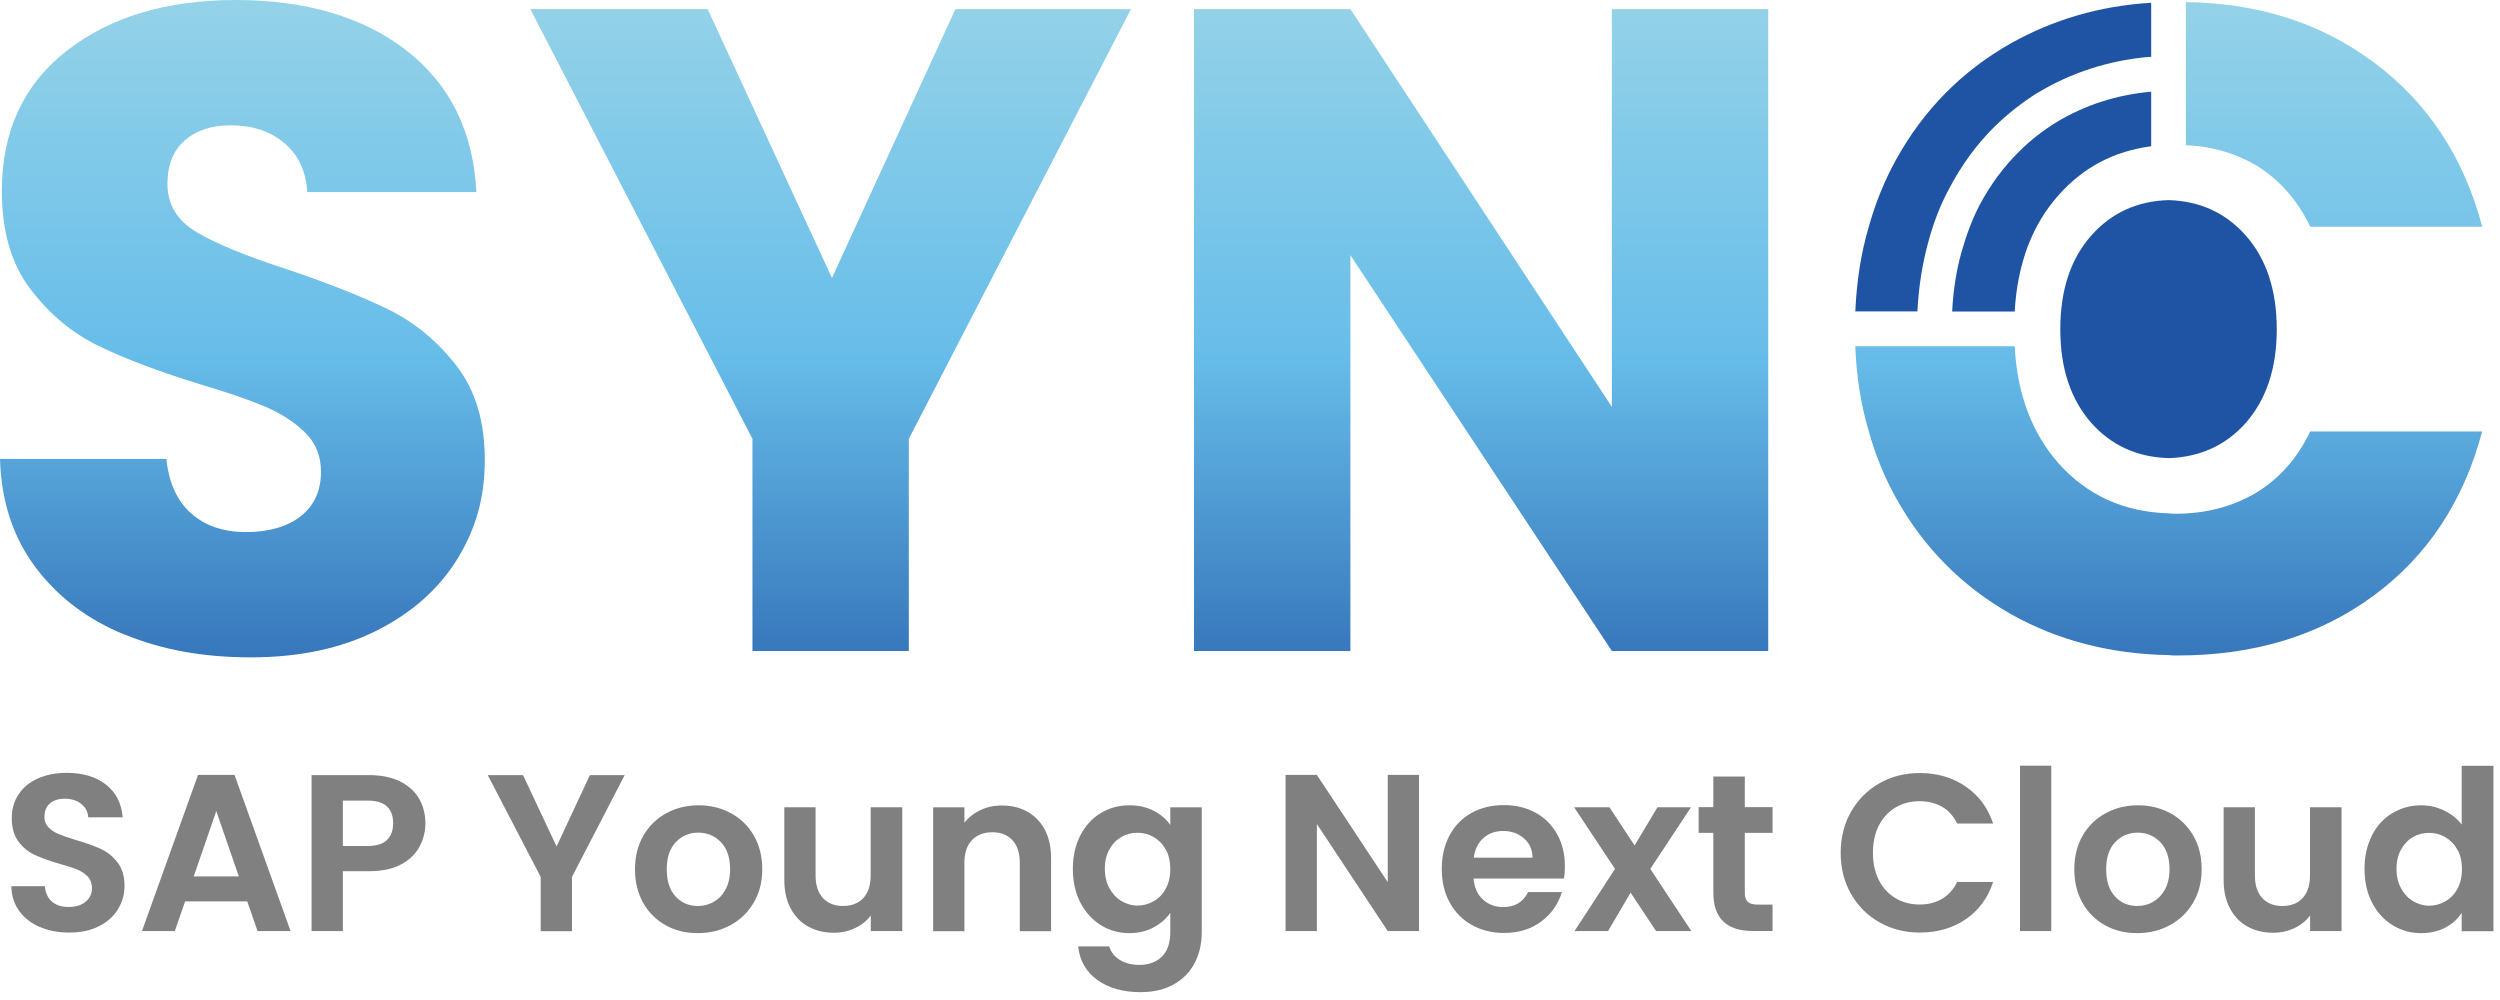 <svg width="150" height="60" viewBox="0 0 150 60" fill="none" xmlns="http://www.w3.org/2000/svg">
<path d="M142.406 3.729C139.282 1.394 135.529 0.188 131.153 0.124V8.712C132.718 8.776 134.112 9.188 135.365 9.918C136.759 10.771 137.847 12 138.618 13.606H148.935C147.829 9.435 145.665 6.147 142.412 3.729H142.406ZM138.612 25.882C137.841 27.506 136.759 28.718 135.359 29.571C133.941 30.406 132.335 30.823 130.547 30.823C130.4 30.823 130.253 30.823 130.112 30.8C127.424 30.718 125.235 29.718 123.529 27.818C121.924 26.006 121.029 23.647 120.882 20.776H111.318C111.382 22.588 111.653 24.276 112.129 25.882C112.524 27.3 113.065 28.635 113.776 29.906C115.424 32.865 117.718 35.176 120.653 36.847C123.447 38.412 126.594 39.241 130.112 39.306C130.276 39.329 130.465 39.329 130.653 39.329C135.235 39.329 139.153 38.141 142.406 35.747C145.659 33.353 147.824 30.059 148.929 25.888H138.612V25.882Z" fill="url(#paint0_linear_4_559)"/>
<path d="M134.724 14.106C133.529 12.765 131.994 12.065 130.112 12.006C128.229 12.065 126.7 12.765 125.5 14.106C124.247 15.506 123.618 17.388 123.618 19.753C123.618 22.118 124.247 23.982 125.5 25.4C126.694 26.729 128.229 27.429 130.112 27.488C131.994 27.429 133.524 26.729 134.724 25.4C135.976 23.982 136.606 22.106 136.606 19.753C136.606 17.4 135.976 15.506 134.724 14.106Z" fill="#1F54A5"/>
<path d="M122.276 5.559C124.276 4.353 126.529 3.624 128.965 3.412H129.071V0.165C125.965 0.353 123.171 1.188 120.653 2.6C117.712 4.265 115.424 6.582 113.776 9.559C113.071 10.829 112.524 12.182 112.129 13.6C111.653 15.206 111.4 16.894 111.318 18.682H115.047V18.618C115.129 17.159 115.341 15.824 115.694 14.535C116.006 13.371 116.424 12.282 116.947 11.324C117.676 9.929 118.594 8.659 119.7 7.571C120.471 6.818 121.347 6.135 122.282 5.547L122.276 5.559Z" fill="#1F54A5"/>
<path d="M129.071 5.5C126.988 5.688 125.071 6.312 123.382 7.335C122.571 7.835 121.818 8.418 121.153 9.088C120.218 10.006 119.424 11.088 118.776 12.3C118.341 13.135 117.982 14.094 117.694 15.112C117.382 16.218 117.194 17.406 117.129 18.694H120.882C121.047 15.818 121.924 13.482 123.529 11.694C125.012 10.029 126.841 9.071 129.071 8.776V5.506V5.5Z" fill="#1F54A5"/>
<path d="M7.459 38.071C5.229 37.159 3.447 35.8 2.112 34.012C0.776 32.224 0.071 30.059 0 27.535H9.982C10.129 28.965 10.623 30.053 11.465 30.8C12.306 31.547 13.406 31.924 14.759 31.924C16.112 31.924 17.247 31.606 18.053 30.965C18.859 30.323 19.259 29.441 19.259 28.306C19.259 27.353 18.941 26.571 18.3 25.947C17.659 25.323 16.877 24.812 15.941 24.412C15.012 24.012 13.682 23.553 11.965 23.041C9.476 22.276 7.447 21.506 5.876 20.735C4.306 19.965 2.953 18.835 1.818 17.335C0.676 15.835 0.112 13.877 0.112 11.465C0.112 7.882 1.406 5.076 4.006 3.047C6.606 1.018 9.982 0 14.153 0C18.323 0 21.812 1.012 24.412 3.047C27.006 5.076 28.4 7.9 28.582 11.524H18.435C18.365 10.282 17.906 9.3 17.065 8.588C16.224 7.876 15.147 7.518 13.829 7.518C12.694 7.518 11.782 7.818 11.088 8.424C10.394 9.029 10.047 9.894 10.047 11.029C10.047 12.277 10.629 13.241 11.806 13.935C12.976 14.629 14.806 15.382 17.294 16.182C19.782 17.023 21.8 17.829 23.353 18.594C24.906 19.365 26.253 20.477 27.388 21.941C28.523 23.406 29.088 25.288 29.088 27.594C29.088 29.9 28.529 31.782 27.418 33.577C26.3 35.371 24.682 36.794 22.565 37.853C20.441 38.912 17.935 39.441 15.047 39.441C12.159 39.441 9.706 38.982 7.476 38.071H7.459Z" fill="url(#paint1_linear_4_559)"/>
<path d="M67.859 0.547L54.529 26.329V39.059H45.147V26.329L31.818 0.547H42.459L49.918 16.677L57.324 0.547H67.853H67.859Z" fill="url(#paint2_linear_4_559)"/>
<path d="M106.094 39.059H96.712L81.024 15.306V39.059H71.641V0.547H81.024L96.712 24.412V0.547H106.094V39.059Z" fill="url(#paint3_linear_4_559)"/>
<path d="M2.394 55.623C1.871 55.4 1.459 55.077 1.153 54.659C0.847 54.235 0.688 53.741 0.682 53.171H2.694C2.718 53.553 2.859 53.859 3.1 54.082C3.347 54.306 3.682 54.418 4.112 54.418C4.541 54.418 4.894 54.312 5.141 54.1C5.394 53.888 5.518 53.618 5.518 53.276C5.518 53 5.429 52.771 5.265 52.594C5.094 52.418 4.882 52.276 4.629 52.171C4.371 52.065 4.024 51.953 3.576 51.829C2.971 51.653 2.476 51.471 2.094 51.3C1.712 51.129 1.388 50.865 1.118 50.506C0.847 50.153 0.706 49.682 0.706 49.094C0.706 48.541 0.847 48.059 1.124 47.647C1.4 47.235 1.788 46.918 2.288 46.7C2.788 46.482 3.359 46.371 4.006 46.371C4.971 46.371 5.759 46.606 6.359 47.077C6.959 47.547 7.294 48.2 7.359 49.041H5.294C5.276 48.718 5.141 48.453 4.882 48.241C4.624 48.029 4.288 47.923 3.871 47.923C3.506 47.923 3.212 48.018 2.994 48.206C2.776 48.394 2.665 48.671 2.665 49.023C2.665 49.276 2.747 49.482 2.912 49.647C3.076 49.812 3.282 49.947 3.529 50.047C3.776 50.153 4.124 50.271 4.571 50.406C5.176 50.582 5.676 50.765 6.059 50.941C6.441 51.118 6.776 51.388 7.053 51.747C7.329 52.106 7.471 52.571 7.471 53.153C7.471 53.653 7.341 54.118 7.082 54.547C6.824 54.977 6.441 55.318 5.941 55.571C5.441 55.829 4.847 55.953 4.159 55.953C3.471 55.953 2.918 55.841 2.394 55.618V55.623Z" fill="#808080"/>
<path d="M14.835 54.082H11.106L10.488 55.865H8.518L11.882 46.494H14.071L17.435 55.865H15.453L14.835 54.082ZM14.329 52.582L12.976 48.665L11.624 52.582H14.329Z" fill="#808080"/>
<path d="M25.165 50.812C24.929 51.247 24.559 51.606 24.053 51.871C23.547 52.141 22.912 52.271 22.141 52.271H20.571V55.865H18.694V46.506H22.141C22.865 46.506 23.482 46.629 23.994 46.882C24.5 47.135 24.888 47.476 25.141 47.912C25.394 48.353 25.523 48.847 25.523 49.4C25.523 49.9 25.406 50.371 25.165 50.806V50.812ZM23.212 50.4C23.465 50.165 23.588 49.829 23.588 49.4C23.588 48.488 23.076 48.035 22.059 48.035H20.571V50.759H22.059C22.576 50.759 22.959 50.641 23.212 50.406V50.4Z" fill="#808080"/>
<path d="M37.482 46.506L34.318 52.612V55.871H32.441V52.612L29.265 46.506H31.382L33.394 50.788L35.394 46.506H37.488H37.482Z" fill="#808080"/>
<path d="M39.935 55.512C39.365 55.194 38.912 54.747 38.588 54.165C38.259 53.582 38.1 52.912 38.1 52.153C38.1 51.394 38.265 50.724 38.6 50.141C38.935 49.559 39.394 49.112 39.977 48.794C40.559 48.476 41.206 48.318 41.918 48.318C42.629 48.318 43.276 48.476 43.859 48.794C44.441 49.112 44.894 49.559 45.235 50.141C45.571 50.724 45.735 51.394 45.735 52.153C45.735 52.912 45.565 53.582 45.218 54.165C44.877 54.747 44.412 55.194 43.824 55.512C43.235 55.829 42.588 55.988 41.859 55.988C41.129 55.988 40.5 55.829 39.929 55.512H39.935ZM42.824 54.106C43.124 53.941 43.359 53.694 43.535 53.365C43.712 53.035 43.806 52.629 43.806 52.159C43.806 51.453 43.624 50.912 43.253 50.529C42.882 50.147 42.429 49.959 41.894 49.959C41.359 49.959 40.912 50.147 40.547 50.529C40.182 50.912 40.006 51.453 40.006 52.159C40.006 52.865 40.182 53.406 40.535 53.788C40.888 54.171 41.335 54.359 41.871 54.359C42.212 54.359 42.529 54.276 42.829 54.112L42.824 54.106Z" fill="#808080"/>
<path d="M54.135 48.435V55.865H52.247V54.929C52.006 55.253 51.688 55.506 51.3 55.688C50.912 55.871 50.488 55.965 50.035 55.965C49.453 55.965 48.941 55.841 48.494 55.594C48.047 55.347 47.694 54.988 47.441 54.506C47.182 54.029 47.059 53.459 47.059 52.794V48.435H48.935V52.523C48.935 53.112 49.082 53.565 49.377 53.882C49.671 54.2 50.071 54.359 50.582 54.359C51.094 54.359 51.506 54.2 51.8 53.882C52.094 53.565 52.241 53.112 52.241 52.523V48.435H54.129H54.135Z" fill="#808080"/>
<path d="M62.247 49.171C62.794 49.729 63.065 50.506 63.065 51.512V55.871H61.188V51.771C61.188 51.182 61.041 50.729 60.747 50.412C60.453 50.094 60.047 49.935 59.541 49.935C59.035 49.935 58.612 50.094 58.312 50.412C58.012 50.729 57.865 51.182 57.865 51.771V55.871H55.988V48.441H57.865V49.365C58.118 49.041 58.435 48.788 58.824 48.606C59.212 48.423 59.641 48.329 60.106 48.329C60.988 48.329 61.706 48.606 62.253 49.171H62.247Z" fill="#808080"/>
<path d="M69.224 48.647C69.641 48.865 69.977 49.147 70.218 49.5V48.441H72.106V55.923C72.106 56.612 71.965 57.229 71.688 57.765C71.412 58.306 70.994 58.735 70.441 59.053C69.888 59.371 69.218 59.529 68.429 59.529C67.376 59.529 66.512 59.282 65.835 58.794C65.159 58.3 64.776 57.629 64.688 56.782H66.553C66.653 57.123 66.865 57.394 67.188 57.594C67.512 57.794 67.906 57.894 68.376 57.894C68.924 57.894 69.365 57.729 69.706 57.406C70.047 57.076 70.218 56.582 70.218 55.923V54.771C69.977 55.118 69.641 55.412 69.218 55.641C68.794 55.871 68.306 55.988 67.765 55.988C67.135 55.988 66.565 55.829 66.047 55.506C65.529 55.182 65.118 54.729 64.818 54.147C64.518 53.565 64.371 52.888 64.371 52.129C64.371 51.371 64.523 50.712 64.818 50.129C65.118 49.547 65.523 49.1 66.041 48.788C66.553 48.477 67.129 48.318 67.765 48.318C68.318 48.318 68.806 48.429 69.224 48.647ZM69.947 50.977C69.771 50.653 69.523 50.4 69.224 50.224C68.918 50.047 68.594 49.965 68.247 49.965C67.9 49.965 67.576 50.047 67.282 50.218C66.988 50.388 66.747 50.635 66.565 50.965C66.382 51.288 66.288 51.676 66.288 52.123C66.288 52.571 66.382 52.959 66.565 53.294C66.747 53.629 66.988 53.888 67.288 54.065C67.588 54.241 67.906 54.335 68.247 54.335C68.588 54.335 68.924 54.247 69.224 54.071C69.529 53.9 69.771 53.647 69.947 53.318C70.124 52.994 70.218 52.6 70.218 52.147C70.218 51.694 70.129 51.3 69.947 50.971V50.977Z" fill="#808080"/>
<path d="M85.141 55.865H83.265L79.012 49.441V55.865H77.135V46.494H79.012L83.265 52.929V46.494H85.141V55.865Z" fill="#808080"/>
<path d="M93.841 52.712H88.412C88.459 53.247 88.641 53.671 88.977 53.971C89.306 54.276 89.712 54.423 90.2 54.423C90.894 54.423 91.394 54.123 91.688 53.523H93.712C93.5 54.241 93.088 54.829 92.477 55.288C91.865 55.747 91.124 55.977 90.235 55.977C89.523 55.977 88.882 55.818 88.312 55.5C87.741 55.182 87.3 54.735 86.982 54.153C86.665 53.571 86.506 52.9 86.506 52.141C86.506 51.382 86.665 50.694 86.977 50.118C87.288 49.535 87.729 49.088 88.288 48.776C88.847 48.465 89.5 48.306 90.229 48.306C90.959 48.306 91.571 48.459 92.129 48.759C92.688 49.065 93.118 49.494 93.429 50.053C93.741 50.612 93.894 51.253 93.894 51.977C93.894 52.241 93.876 52.482 93.841 52.7V52.712ZM91.953 51.453C91.941 50.971 91.771 50.582 91.429 50.294C91.088 50.006 90.677 49.859 90.182 49.859C89.718 49.859 89.323 50 89.006 50.282C88.688 50.565 88.494 50.959 88.424 51.459H91.953V51.453Z" fill="#808080"/>
<path d="M99.365 55.865L97.835 53.559L96.482 55.865H94.471L96.9 52.135L94.447 48.435H96.565L98.076 50.729L99.447 48.435H101.459L99.018 52.135L101.482 55.865H99.365Z" fill="#808080"/>
<path d="M104.688 49.977V53.571C104.688 53.824 104.747 54 104.871 54.112C104.988 54.224 105.194 54.276 105.482 54.276H106.353V55.859H105.171C103.588 55.859 102.8 55.088 102.8 53.553V49.971H101.918V48.429H102.8V46.594H104.688V48.429H106.353V49.971H104.688V49.977Z" fill="#808080"/>
<path d="M111.065 48.7C111.482 47.971 112.047 47.406 112.771 46.994C113.488 46.588 114.294 46.382 115.188 46.382C116.235 46.382 117.153 46.653 117.935 47.188C118.724 47.724 119.271 48.465 119.588 49.412H117.429C117.212 48.965 116.912 48.629 116.524 48.406C116.135 48.182 115.682 48.071 115.176 48.071C114.629 48.071 114.147 48.2 113.724 48.453C113.3 48.706 112.971 49.065 112.729 49.535C112.494 50 112.376 50.547 112.376 51.171C112.376 51.794 112.494 52.329 112.729 52.8C112.965 53.271 113.3 53.629 113.724 53.888C114.147 54.141 114.635 54.271 115.176 54.271C115.682 54.271 116.135 54.159 116.524 53.929C116.912 53.7 117.212 53.365 117.429 52.918H119.588C119.276 53.877 118.729 54.618 117.947 55.153C117.165 55.688 116.247 55.953 115.188 55.953C114.294 55.953 113.488 55.747 112.771 55.341C112.053 54.935 111.482 54.371 111.065 53.641C110.647 52.912 110.441 52.094 110.441 51.176C110.441 50.259 110.647 49.429 111.065 48.7Z" fill="#808080"/>
<path d="M123.076 45.941V55.865H121.2V45.941H123.076Z" fill="#808080"/>
<path d="M126.294 55.512C125.724 55.194 125.271 54.747 124.947 54.165C124.618 53.582 124.459 52.912 124.459 52.153C124.459 51.394 124.624 50.724 124.959 50.141C125.294 49.559 125.753 49.112 126.335 48.794C126.918 48.476 127.565 48.318 128.276 48.318C128.988 48.318 129.641 48.476 130.224 48.794C130.806 49.112 131.259 49.559 131.6 50.141C131.935 50.724 132.1 51.394 132.1 52.153C132.1 52.912 131.929 53.582 131.582 54.165C131.241 54.747 130.776 55.194 130.188 55.512C129.6 55.829 128.947 55.988 128.224 55.988C127.5 55.988 126.865 55.829 126.294 55.512ZM129.182 54.106C129.482 53.941 129.718 53.694 129.9 53.365C130.076 53.035 130.171 52.629 130.171 52.159C130.171 51.453 129.988 50.912 129.618 50.529C129.247 50.147 128.794 49.959 128.259 49.959C127.724 49.959 127.276 50.147 126.912 50.529C126.547 50.912 126.371 51.453 126.371 52.159C126.371 52.865 126.547 53.406 126.9 53.788C127.253 54.171 127.7 54.359 128.235 54.359C128.576 54.359 128.894 54.276 129.194 54.112L129.182 54.106Z" fill="#808080"/>
<path d="M140.494 48.435V55.865H138.606V54.929C138.365 55.253 138.047 55.506 137.659 55.688C137.271 55.871 136.847 55.965 136.394 55.965C135.812 55.965 135.3 55.841 134.853 55.594C134.406 55.347 134.053 54.988 133.8 54.506C133.541 54.029 133.418 53.459 133.418 52.794V48.435H135.294V52.523C135.294 53.112 135.441 53.565 135.735 53.882C136.029 54.2 136.429 54.359 136.941 54.359C137.453 54.359 137.865 54.2 138.159 53.882C138.453 53.565 138.6 53.112 138.6 52.523V48.435H140.488H140.494Z" fill="#808080"/>
<path d="M142.312 50.129C142.612 49.547 143.018 49.1 143.541 48.788C144.065 48.477 144.635 48.318 145.271 48.318C145.753 48.318 146.218 48.423 146.653 48.635C147.088 48.847 147.441 49.123 147.7 49.477V45.947H149.606V55.871H147.7V54.771C147.471 55.135 147.141 55.429 146.724 55.653C146.3 55.877 145.818 55.988 145.265 55.988C144.635 55.988 144.071 55.829 143.547 55.506C143.024 55.182 142.618 54.729 142.318 54.147C142.018 53.565 141.871 52.888 141.871 52.129C141.871 51.371 142.024 50.712 142.318 50.129H142.312ZM147.441 50.982C147.265 50.659 147.018 50.406 146.718 50.229C146.412 50.053 146.088 49.971 145.741 49.971C145.394 49.971 145.071 50.053 144.776 50.224C144.482 50.394 144.247 50.641 144.065 50.971C143.882 51.294 143.788 51.682 143.788 52.129C143.788 52.577 143.882 52.965 144.065 53.3C144.247 53.635 144.488 53.894 144.788 54.071C145.088 54.247 145.406 54.341 145.747 54.341C146.088 54.341 146.424 54.253 146.724 54.077C147.029 53.906 147.271 53.653 147.447 53.324C147.624 53 147.718 52.606 147.718 52.153C147.718 51.7 147.629 51.306 147.447 50.977L147.441 50.982Z" fill="#808080"/>
<defs>
<linearGradient id="paint0_linear_4_559" x1="130.124" y1="-5.918" x2="130.124" y2="48.347" gradientUnits="userSpaceOnUse">
<stop stop-color="#A1D8E8"/>
<stop offset="0.5" stop-color="#67BDE9"/>
<stop offset="1" stop-color="#1F54A5"/>
</linearGradient>
<linearGradient id="paint1_linear_4_559" x1="14.535" y1="-5.918" x2="14.535" y2="48.347" gradientUnits="userSpaceOnUse">
<stop stop-color="#A1D8E8"/>
<stop offset="0.5" stop-color="#67BDE9"/>
<stop offset="1" stop-color="#1F54A5"/>
</linearGradient>
<linearGradient id="paint2_linear_4_559" x1="49.835" y1="-5.918" x2="49.835" y2="48.347" gradientUnits="userSpaceOnUse">
<stop stop-color="#A1D8E8"/>
<stop offset="0.5" stop-color="#67BDE9"/>
<stop offset="1" stop-color="#1F54A5"/>
</linearGradient>
<linearGradient id="paint3_linear_4_559" x1="88.871" y1="-5.918" x2="88.871" y2="48.347" gradientUnits="userSpaceOnUse">
<stop stop-color="#A1D8E8"/>
<stop offset="0.5" stop-color="#67BDE9"/>
<stop offset="1" stop-color="#1F54A5"/>
</linearGradient>
</defs>
</svg>
